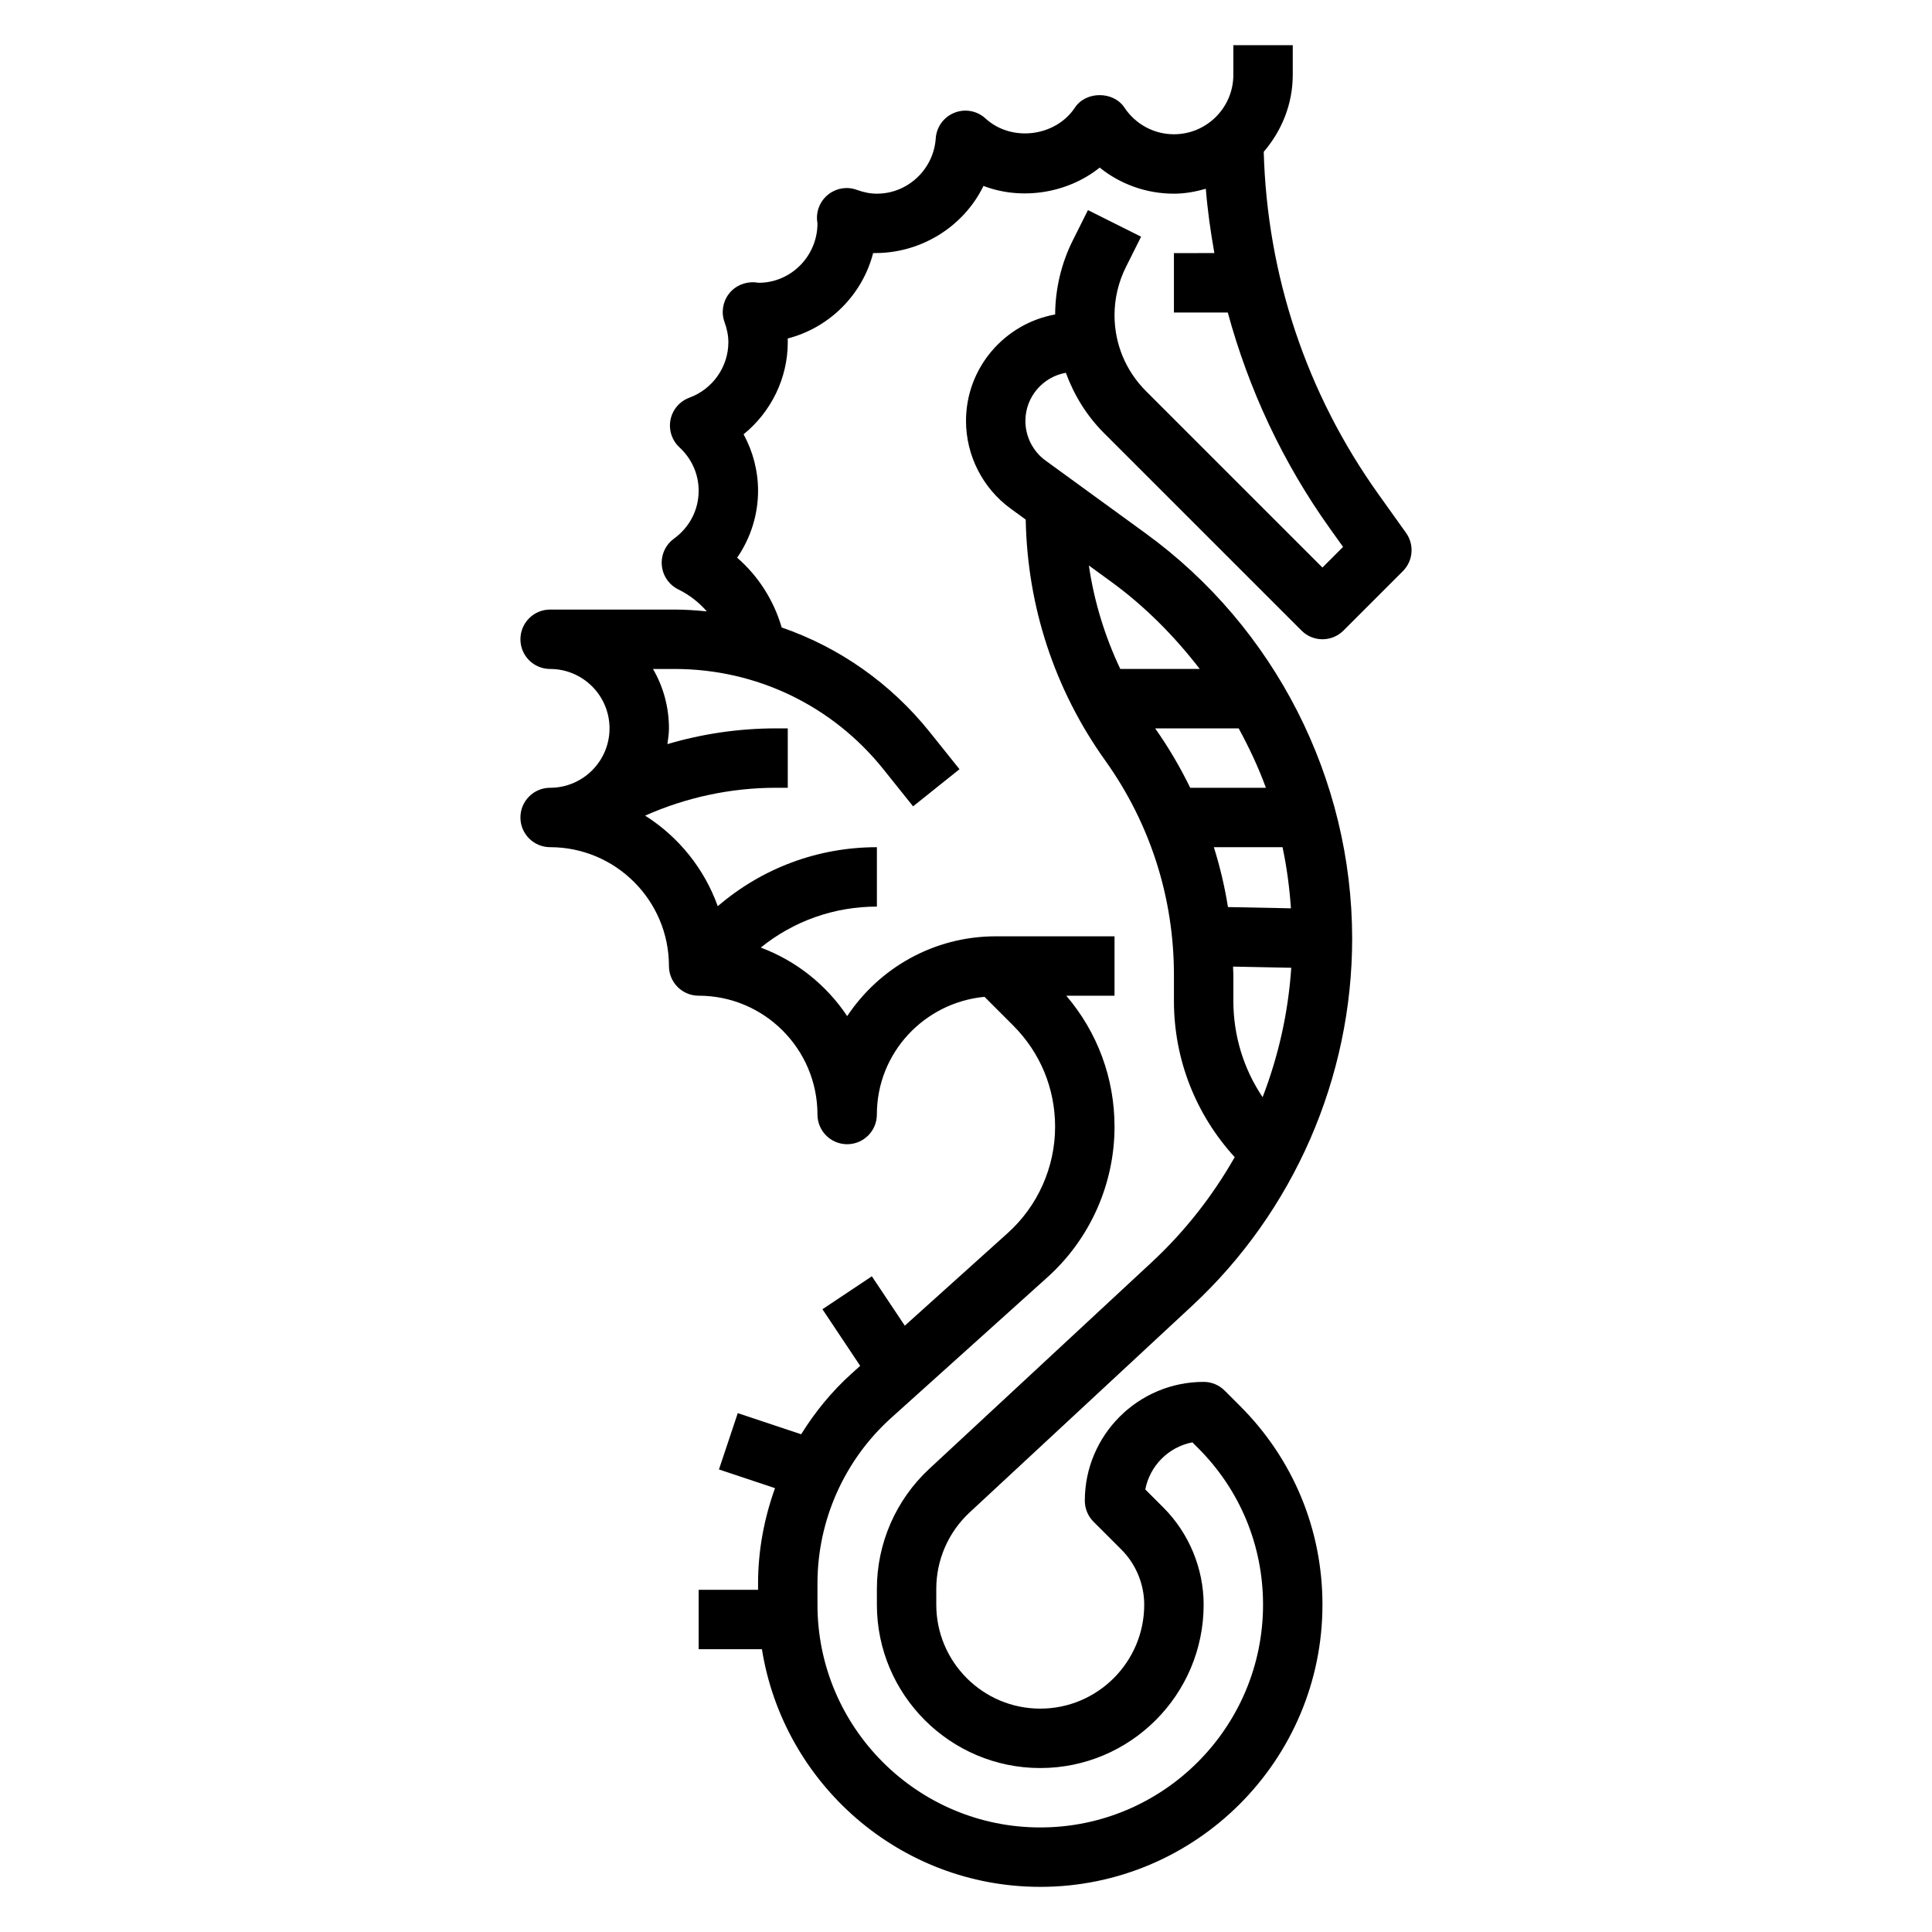 <?xml version="1.0" encoding="UTF-8"?>
<!-- Uploaded to: ICON Repo, www.svgrepo.com, Generator: ICON Repo Mixer Tools -->
<svg fill="#000000" width="800px" height="800px" version="1.1" viewBox="144 144 512 512" xmlns="http://www.w3.org/2000/svg">
 <path d="m426.46 242.79c2.18 5.918 5.512 11.383 10.102 15.973l52.34 52.332c1.535 1.547 3.551 2.316 5.562 2.316 2.016 0 4.031-0.77 5.566-2.305l15.742-15.742c2.723-2.723 3.078-7.016 0.844-10.141l-7.328-10.266c-19.09-26.734-29.473-58.008-30.387-90.727 4.723-5.512 7.691-12.57 7.691-20.391v-7.871h-15.742v7.871c0 8.684-7.062 15.742-15.742 15.742-5.281 0-10.188-2.644-13.121-7.07-2.914-4.402-10.211-4.402-13.121 0-5.094 7.691-16.75 9.25-23.703 2.883-2.227-2.055-5.441-2.637-8.242-1.512-2.809 1.125-4.731 3.754-4.938 6.769-0.562 8.23-7.41 14.676-15.598 14.676-1.707 0-3.449-0.332-5.328-1.016-2.481-0.922-5.273-0.496-7.398 1.094-2.125 1.582-3.305 4.133-3.141 6.785-0.004 0.199 0.098 0.812 0.121 1.012 0 8.684-7.055 15.734-15.531 15.734h-0.008c-0.164-0.023-0.93-0.109-1.094-0.125-2.621-0.164-5.25 0.953-6.863 3.086-1.613 2.133-2.047 4.93-1.141 7.438 0.691 1.906 1.023 3.652 1.023 5.356 0 6.519-4.148 12.422-10.328 14.695-2.566 0.945-4.465 3.156-5 5.84-0.535 2.684 0.355 5.457 2.363 7.32 3.289 3.047 5.09 7.125 5.09 11.504 0 5.055-2.387 9.676-6.551 12.707-2.227 1.621-3.449 4.289-3.211 7.047 0.234 2.746 1.891 5.172 4.367 6.391 2.961 1.457 5.504 3.457 7.559 5.824-2.816-0.277-5.641-0.48-8.508-0.48h-33.016c-4.344 0-7.871 3.519-7.871 7.871s3.527 7.871 7.871 7.871c8.684 0 15.742 7.062 15.742 15.742 0 8.684-7.062 15.742-15.742 15.742-4.344 0-7.871 3.519-7.871 7.871 0 4.352 3.527 7.871 7.871 7.871 17.367 0 31.488 14.121 31.488 31.488 0 4.352 3.527 7.871 7.871 7.871 17.367 0 31.488 14.121 31.488 31.488 0 4.352 3.527 7.871 7.871 7.871s7.871-3.519 7.871-7.871c0-16.352 12.57-29.668 28.527-31.188l7.598 7.598c7.164 7.164 11.109 16.68 11.109 26.812 0 10.73-4.574 21.012-12.555 28.191l-27.277 24.547-8.73-13.09-13.098 8.73 10.004 15.004-2.305 2.078c-5.242 4.715-9.668 10.164-13.336 16.051l-16.801-5.598-4.984 14.926 14.855 4.953c-2.887 8.035-4.492 16.555-4.492 25.25v1.695h-15.742v15.742h16.766c5.691 35.629 36.551 62.977 73.762 62.977 41.234 0 74.785-33.551 74.785-74.785 0-19.867-7.738-38.551-21.789-52.602l-4.133-4.133c-1.477-1.477-3.481-2.305-5.566-2.305-17.367 0-31.488 14.121-31.488 31.488 0 2.094 0.828 4.094 2.305 5.566l7.391 7.391c3.844 3.84 6.047 9.164 6.047 14.594 0 15.191-12.359 27.551-27.551 27.551-15.195 0.004-27.555-12.355-27.555-27.551v-4.234c0-7.637 3.211-14.988 8.809-20.184l58.969-54.766c26.965-25.031 42.434-60.504 42.434-97.305 0-42.336-20.445-82.484-54.688-107.39l-26.551-19.309c-3.356-2.434-5.356-6.363-5.356-10.512 0-6.383 4.637-11.676 10.715-12.762zm44.305 157.37 15.43 0.309c-0.789 11.824-3.371 23.355-7.59 34.289-5.039-7.488-7.754-16.305-7.754-25.531v-6.856c0-0.738-0.07-1.473-0.086-2.211zm8.711-47.391h-20.059c-2.652-5.449-5.746-10.715-9.289-15.742h22.137c2.758 5.078 5.231 10.305 7.211 15.742zm4.41 15.746c1.133 5.312 1.844 10.73 2.227 16.199l-16.688-0.332c-0.859-5.391-2.117-10.688-3.738-15.867zm-21.938-47.234h-21.059c-4.117-8.684-6.934-17.895-8.328-27.418l5.832 4.242c9.043 6.582 16.848 14.484 23.555 23.176zm-61.945-65.73c0 9.156 4.426 17.848 11.832 23.238l3.992 2.906c0.426 23.027 7.644 45.059 21.066 63.844 11.914 16.676 18.211 36.336 18.211 56.832v6.856c0 15.492 5.738 30.07 16.105 41.43-5.84 10.273-13.227 19.711-22.02 27.875l-58.969 54.766c-8.789 8.164-13.836 19.723-13.836 31.719v4.234c0 23.867 19.422 43.297 43.297 43.297s43.297-19.43 43.297-43.297c0-9.582-3.883-18.957-10.66-25.727l-4.801-4.801c1.203-6.305 6.18-11.281 12.477-12.484l1.543 1.543c11.082 11.074 17.184 25.805 17.184 41.469 0 32.559-26.48 59.039-59.039 59.039-32.559 0.004-59.043-26.48-59.043-59.039v-5.629c0-16.711 7.125-32.699 19.547-43.879l41.406-37.266c11.289-10.16 17.77-24.703 17.77-39.895 0-12.871-4.527-25.023-12.785-34.707h12.785v-15.742h-31.488c-16.406 0-30.891 8.406-39.359 21.152-5.488-8.242-13.492-14.656-22.906-18.168 8.695-7.023 19.434-10.859 30.777-10.859v-15.742c-15.656 0-30.426 5.551-42.172 15.641-3.582-9.996-10.414-18.414-19.246-24.008 10.879-4.828 22.648-7.379 34.691-7.379h3.109v-15.742h-3.109c-9.832 0-19.508 1.434-28.789 4.172 0.191-1.379 0.41-2.75 0.41-4.172 0-5.731-1.535-11.109-4.227-15.742h5.746c21.641 0 41.801 9.691 55.324 26.59l7.856 9.816 12.297-9.84-7.856-9.816c-10.398-12.988-24.016-22.484-39.266-27.75-2.086-7.156-6.141-13.57-11.801-18.492 3.559-5.18 5.543-11.359 5.543-17.742 0-5.242-1.348-10.391-3.84-14.957 7.25-5.875 11.711-14.809 11.711-24.402 0-0.332-0.008-0.66-0.016-0.992 11.066-2.852 19.789-11.578 22.641-22.641 12.523 0.219 23.977-6.941 29.238-17.789 10.219 3.922 22.387 1.898 30.797-4.856 5.508 4.43 12.41 6.914 19.676 6.914 2.953 0 5.746-0.535 8.453-1.301 0.457 5.738 1.266 11.414 2.266 17.043l-10.719 0.004v15.742h14.273c5.543 20.379 14.562 39.746 27.094 57.285l3.457 4.832-5.465 5.473-46.777-46.77c-5.363-5.375-8.324-12.516-8.324-20.117 0-4.394 1.039-8.785 3-12.715l4.039-8.078-14.082-7.047-4.039 8.078c-3.023 6.047-4.621 12.809-4.652 19.578-13.41 2.426-23.625 14.125-23.625 28.215z"/>
</svg>